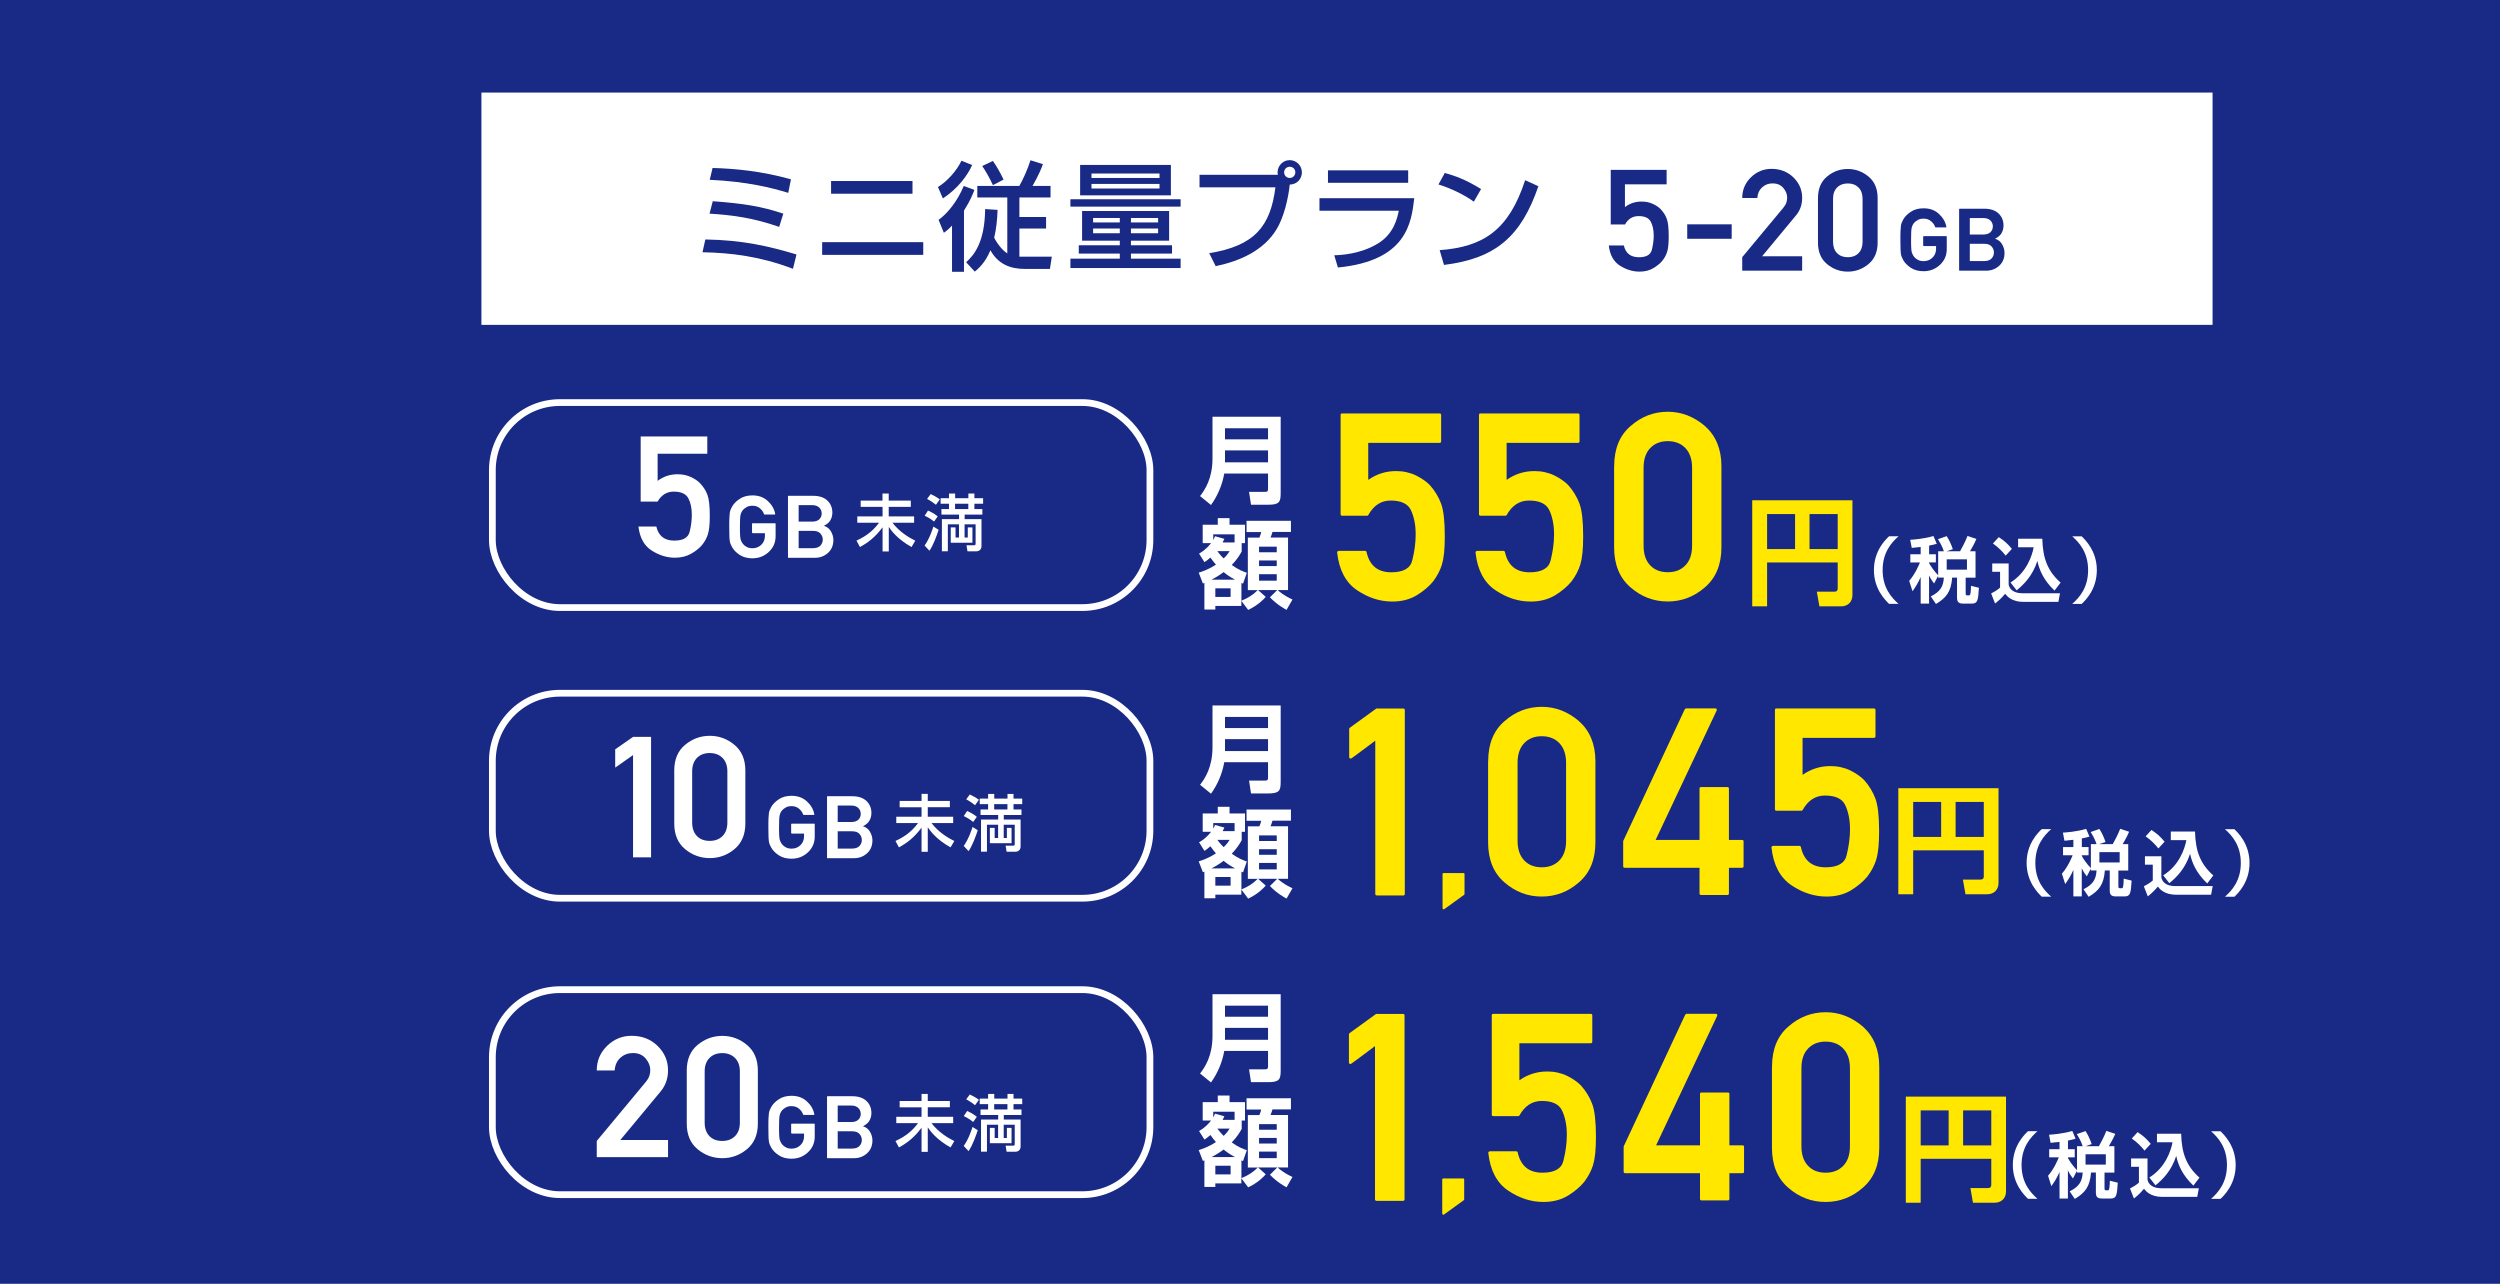 <?xml version="1.0" encoding="UTF-8"?>
<svg id="_レイヤー_1" data-name="レイヤー 1" xmlns="http://www.w3.org/2000/svg" width="370" height="190" viewBox="0 0 370 190">
  <defs>
    <style>
      .cls-1 {
        fill: #fff;
      }

      .cls-2 {
        fill: none;
        stroke: #fff;
        stroke-miterlimit: 10;
      }

      .cls-3 {
        fill: #ffe700;
      }

      .cls-4 {
        fill: #182a86;
      }
    </style>
  </defs>
  <rect class="cls-4" width="370" height="190"/>
  <g>
    <path class="cls-1" d="m187.67,70.08h-6.48c-.29,1.66-.96,3.27-1.96,4.66l-1.62-1.32c.72-.93,1.84-2.6,1.84-5.57v-6.17h10.09v11.28c0,1.29-.16,1.74-1.83,1.74h-2.56l-.29-1.9h2.36c.43,0,.45-.16.45-.5v-2.22Zm-6.37-5.06h6.37v-1.64h-6.37v1.64Zm0,3.41h6.37v-1.77h-6.37v1.77Z"/>
    <path class="cls-1" d="m177.42,84.75c.49-.16,1.39-.43,2.54-1.19-.19-.22-.45-.5-.82-1.04-.39.33-.6.5-.88.68l-.8-1.27c.3-.17.96-.53,1.78-1.55h-1.24v-2.72h2.23v-.98h1.74v.98h2.29v2.72h-.49v1.24c-.23.42-.65,1.15-1.47,2,1.02.73,1.68.96,2.23,1.15l-.56,1.61c-.14-.06-.17-.07-.24-.1v2.63c.99-.42,1.64-.81,2.42-1.57h-1.47v-7.77h1.71c.12-.26.23-.62.27-.82h-2.17v-1.67h6.57v1.65h-2.73c-.1.32-.13.43-.29.83h2.59v7.77h-1.54c.89.79,1.67,1.15,2.2,1.4l-.88,1.53c-.29-.16-1.42-.76-2.46-1.86l1.08-1.07h-2.83l1.13,1.01c-.32.36-1.09,1.21-2.6,1.93l-1.01-1.35v.76h-3.85v.53h-1.62v-3.94q-.1.04-.22.09l-.62-1.61Zm5.36,1.04c-.92-.5-1.37-.86-1.68-1.12-.53.4-1.08.75-1.8,1.12h3.48Zm-.06-5.5v-1.21h-3.16v.83c.12-.2.16-.27.26-.55l1.39.39c-.12.27-.16.35-.26.53h1.77Zm-2.85,6.78v1.28h2.26v-1.28h-2.26Zm.3-5.5c.43.59.72.86.93,1.08.47-.45.68-.75.89-1.08h-1.83Zm6.17-.66v.83h2.62v-.83h-2.62Zm0,2.04v.83h2.62v-.83h-2.62Zm0,2.03v.96h2.62v-.96h-2.62Z"/>
  </g>
  <g>
    <path class="cls-1" d="m187.67,112.81h-6.48c-.29,1.66-.96,3.27-1.96,4.66l-1.62-1.32c.72-.93,1.84-2.6,1.84-5.57v-6.17h10.09v11.28c0,1.29-.16,1.74-1.83,1.74h-2.56l-.29-1.9h2.36c.43,0,.45-.16.45-.5v-2.22Zm-6.37-5.06h6.37v-1.64h-6.37v1.64Zm0,3.41h6.37v-1.77h-6.37v1.77Z"/>
    <path class="cls-1" d="m177.42,127.48c.49-.16,1.39-.43,2.54-1.19-.19-.22-.45-.5-.82-1.04-.39.33-.6.5-.88.68l-.8-1.27c.3-.17.96-.53,1.78-1.55h-1.24v-2.72h2.23v-.98h1.74v.98h2.29v2.72h-.49v1.24c-.23.42-.65,1.15-1.47,2,1.02.73,1.68.96,2.23,1.15l-.56,1.61c-.14-.06-.17-.07-.24-.1v2.63c.99-.42,1.64-.81,2.42-1.57h-1.47v-7.77h1.71c.12-.26.23-.62.27-.82h-2.17v-1.67h6.57v1.65h-2.73c-.1.32-.13.43-.29.83h2.59v7.77h-1.54c.89.79,1.67,1.15,2.2,1.4l-.88,1.53c-.29-.16-1.42-.76-2.46-1.86l1.08-1.07h-2.83l1.13,1.01c-.32.36-1.09,1.21-2.6,1.93l-1.01-1.35v.76h-3.85v.53h-1.62v-3.94q-.1.04-.22.09l-.62-1.61Zm5.36,1.04c-.92-.5-1.37-.86-1.68-1.12-.53.4-1.08.75-1.8,1.12h3.48Zm-.06-5.5v-1.21h-3.16v.83c.12-.2.16-.27.26-.55l1.39.39c-.12.27-.16.35-.26.53h1.77Zm-2.85,6.78v1.28h2.26v-1.28h-2.26Zm.3-5.5c.43.59.72.86.93,1.08.47-.45.68-.75.89-1.08h-1.83Zm6.17-.66v.83h2.62v-.83h-2.62Zm0,2.04v.83h2.62v-.83h-2.62Zm0,2.03v.96h2.62v-.96h-2.62Z"/>
  </g>
  <g>
    <path class="cls-1" d="m187.67,155.54h-6.48c-.29,1.66-.96,3.27-1.96,4.66l-1.62-1.32c.72-.93,1.84-2.6,1.84-5.57v-6.17h10.09v11.28c0,1.29-.16,1.74-1.83,1.74h-2.56l-.29-1.9h2.36c.43,0,.45-.16.45-.5v-2.22Zm-6.37-5.06h6.37v-1.64h-6.37v1.64Zm0,3.41h6.37v-1.77h-6.37v1.77Z"/>
    <path class="cls-1" d="m177.42,170.21c.49-.16,1.39-.43,2.54-1.19-.19-.22-.45-.5-.82-1.04-.39.33-.6.5-.88.68l-.8-1.27c.3-.17.96-.53,1.78-1.55h-1.24v-2.72h2.23v-.98h1.74v.98h2.29v2.72h-.49v1.24c-.23.42-.65,1.15-1.47,2,1.02.73,1.68.96,2.23,1.15l-.56,1.61c-.14-.06-.17-.07-.24-.1v2.63c.99-.42,1.64-.81,2.42-1.57h-1.47v-7.77h1.71c.12-.26.23-.62.27-.82h-2.17v-1.67h6.57v1.65h-2.73c-.1.32-.13.43-.29.83h2.59v7.77h-1.54c.89.79,1.67,1.15,2.2,1.4l-.88,1.53c-.29-.16-1.42-.76-2.46-1.86l1.08-1.07h-2.83l1.13,1.01c-.32.36-1.09,1.21-2.6,1.93l-1.01-1.35v.76h-3.85v.53h-1.62v-3.94q-.1.04-.22.09l-.62-1.61Zm5.36,1.04c-.92-.5-1.37-.86-1.68-1.12-.53.4-1.08.75-1.8,1.12h3.48Zm-.06-5.5v-1.21h-3.16v.83c.12-.2.16-.27.26-.55l1.39.39c-.12.27-.16.35-.26.53h1.77Zm-2.85,6.78v1.28h2.26v-1.28h-2.26Zm.3-5.5c.43.59.72.86.93,1.08.47-.45.68-.75.89-1.08h-1.83Zm6.17-.66v.83h2.62v-.83h-2.62Zm0,2.04v.83h2.62v-.83h-2.62Zm0,2.03v.96h2.62v-.96h-2.62Z"/>
  </g>
  <g>
    <path class="cls-3" d="m203.77,132.52c-.15,0-.23-.08-.23-.23v-22.67c-.58.43-1.17.87-1.75,1.31-.58.44-1.17.87-1.75,1.29-.09.06-.17.07-.25.03-.08-.04-.11-.12-.11-.22v-4.14s0-.06.03-.1c.02-.04.04-.07.07-.09l3.92-2.84h3.98c.15,0,.23.08.23.23v27.21c0,.15-.08.23-.23.23h-3.91Z"/>
    <path class="cls-3" d="m213.76,134.55c-.06.04-.11.04-.17.01-.06-.03-.09-.08-.09-.16v-5.02c0-.11.06-.17.17-.17h2.92c.1,0,.16.06.16.17v2.91c0,.06-.02.1-.06.14l-2.93,2.12Z"/>
    <path class="cls-3" d="m220.25,112.66c0-2.57.81-4.55,2.42-5.93,1.6-1.41,3.44-2.12,5.51-2.12,1.03,0,2,.18,2.92.54.92.36,1.78.89,2.58,1.57.8.71,1.41,1.56,1.82,2.55.41.99.62,2.11.62,3.39v12c0,2.56-.81,4.53-2.44,5.93-1.6,1.4-3.44,2.1-5.51,2.1s-3.91-.7-5.51-2.1c-1.61-1.39-2.42-3.36-2.42-5.93v-12Zm11.53.23c0-1.23-.33-2.2-.98-2.89s-1.53-1.04-2.62-1.04-1.96.35-2.61,1.04c-.65.69-.97,1.66-.97,2.89v11.54c0,1.25.32,2.21.97,2.9.65.69,1.52,1.03,2.61,1.03s1.96-.34,2.62-1.03.98-1.65.98-2.9v-11.54Z"/>
    <path class="cls-3" d="m240.46,128.43c-.15,0-.23-.08-.23-.23v-3.72l9.11-19.5s.06-.05.09-.09c.04-.03.08-.05.11-.05h4.34c.08,0,.14.03.18.1.04.06.05.14,0,.23l-9.03,19.14h6.5v-7.61c0-.14.08-.21.23-.21h3.89c.15,0,.23.07.23.21v7.61h1.96c.14,0,.21.08.21.23v3.66c0,.15-.07.23-.21.23h-1.96v3.8c0,.15-.08.23-.23.23h-3.89c-.15,0-.23-.08-.23-.23v-3.8h-11.09Z"/>
    <path class="cls-3" d="m262.9,119.98c-.14,0-.21-.07-.21-.21v-14.69c0-.15.07-.23.21-.23h14.44c.15,0,.23.08.23.23v3.89c0,.15-.08.23-.23.23h-10.56v5.48c1.23-.86,2.6-1.3,4.12-1.3.53,0,1.04.05,1.53.16.49.11.95.26,1.38.47.42.2.81.43,1.17.68s.67.51.92.77c.37.41.69.84.97,1.31.28.46.51.94.69,1.42.37.99.55,2.61.55,4.87,0,.92-.04,1.72-.1,2.4-.07.69-.18,1.27-.33,1.74l.02-.02c-.27.88-.71,1.72-1.31,2.52-.6.74-1.4,1.42-2.4,2.04-1.05.64-2.27.95-3.66.95-1.79,0-3.52-.55-5.18-1.66-1.7-1.14-2.69-3.01-2.97-5.59-.01-.06,0-.12.06-.17s.11-.08.17-.08h3.89c.13,0,.2.06.23.17.44,2,1.66,3,3.66,3,1.8,0,2.84-.6,3.11-1.79.33-1.32.5-2.59.5-3.82,0-.72-.06-1.4-.19-2.01-.13-.62-.31-1.17-.55-1.65-.46-.9-1.45-1.35-2.97-1.35-1.4,0-2.5.71-3.3,2.14-.05.08-.11.11-.19.11h-3.68Z"/>
  </g>
  <g>
    <path class="cls-3" d="m203.73,177.72c-.15,0-.23-.08-.23-.23v-22.67c-.58.43-1.17.87-1.75,1.31-.58.44-1.17.87-1.75,1.29-.09.06-.17.07-.25.03-.08-.04-.11-.12-.11-.22v-4.14s0-.06.03-.1c.02-.04.04-.07.07-.09l3.92-2.84h3.98c.15,0,.23.08.23.23v27.21c0,.15-.08.23-.23.23h-3.91Z"/>
    <path class="cls-3" d="m213.71,179.75c-.06.04-.11.04-.17.01-.06-.03-.09-.08-.09-.16v-5.02c0-.11.06-.17.17-.17h2.92c.1,0,.16.06.16.17v2.91c0,.06-.02.1-.06.14l-2.93,2.12Z"/>
    <path class="cls-3" d="m220.99,165.18c-.14,0-.21-.07-.21-.21v-14.69c0-.15.07-.23.21-.23h14.44c.15,0,.23.08.23.23v3.89c0,.15-.08.23-.23.23h-10.56v5.48c1.23-.86,2.6-1.3,4.12-1.3.53,0,1.04.05,1.53.16.49.11.95.26,1.38.47.42.2.81.43,1.17.68s.67.51.92.77c.37.41.69.84.97,1.31.28.46.51.94.69,1.42.37.99.55,2.61.55,4.87,0,.92-.04,1.72-.1,2.4-.07.69-.18,1.27-.33,1.74l.02-.02c-.27.88-.71,1.72-1.31,2.52-.6.74-1.4,1.42-2.4,2.04-1.05.64-2.27.95-3.66.95-1.79,0-3.52-.55-5.18-1.66-1.7-1.14-2.69-3.01-2.97-5.59-.01-.06,0-.12.06-.17s.11-.08.17-.08h3.89c.13,0,.2.06.23.17.44,2,1.66,3,3.66,3,1.8,0,2.84-.6,3.11-1.79.33-1.32.5-2.59.5-3.82,0-.72-.06-1.4-.19-2.01-.13-.62-.31-1.17-.55-1.65-.46-.9-1.45-1.35-2.97-1.35-1.4,0-2.5.71-3.3,2.14-.05.08-.11.11-.19.11h-3.68Z"/>
    <path class="cls-3" d="m240.53,173.63c-.15,0-.23-.08-.23-.23v-3.72l9.11-19.5s.06-.05.09-.09c.04-.03.08-.05.11-.05h4.34c.08,0,.14.03.18.1.04.06.05.14,0,.23l-9.03,19.14h6.5v-7.61c0-.14.08-.21.23-.21h3.89c.15,0,.23.07.23.21v7.61h1.96c.14,0,.21.08.21.23v3.66c0,.15-.07.23-.21.23h-1.96v3.8c0,.15-.08.23-.23.23h-3.89c-.15,0-.23-.08-.23-.23v-3.8h-11.09Z"/>
    <path class="cls-3" d="m262.26,157.86c0-2.57.81-4.55,2.42-5.93,1.6-1.41,3.44-2.12,5.51-2.12,1.03,0,2,.18,2.92.54.92.36,1.78.89,2.58,1.57.8.71,1.41,1.56,1.82,2.55.41.99.62,2.11.62,3.39v12c0,2.56-.81,4.53-2.44,5.93-1.6,1.4-3.44,2.1-5.51,2.1s-3.91-.7-5.51-2.1c-1.61-1.39-2.42-3.36-2.42-5.93v-12Zm11.53.23c0-1.23-.33-2.2-.98-2.89s-1.53-1.04-2.62-1.04-1.96.35-2.61,1.04c-.65.69-.97,1.66-.97,2.89v11.54c0,1.25.32,2.21.97,2.9.65.69,1.52,1.03,2.61,1.03s1.96-.34,2.62-1.03.98-1.65.98-2.9v-11.54Z"/>
  </g>
  <path class="cls-3" d="m271.98,83.24h-10.45v6.5h-2.2v-15.7h14.83v14.03c0,1.08-.76,1.67-1.65,1.67h-3.24l-.38-2.17h2.56c.45,0,.53-.22.53-.5v-3.83Zm-10.45-1.98h4.14v-5.18h-4.14v5.18Zm6.28,0h4.17v-5.18h-4.17v5.18Z"/>
  <path class="cls-3" d="m293.6,125.85h-10.45v6.5h-2.2v-15.7h14.83v14.03c0,1.08-.76,1.67-1.65,1.67h-3.24l-.38-2.17h2.56c.45,0,.53-.22.53-.5v-3.83Zm-10.45-1.98h4.14v-5.18h-4.14v5.18Zm6.28,0h4.17v-5.18h-4.17v5.18Z"/>
  <path class="cls-3" d="m294.71,171.5h-10.45v6.5h-2.2v-15.7h14.83v14.03c0,1.08-.76,1.67-1.65,1.67h-3.24l-.38-2.17h2.56c.45,0,.53-.22.53-.5v-3.83Zm-10.45-1.98h4.14v-5.18h-4.14v5.18Zm6.28,0h4.17v-5.18h-4.17v5.18Z"/>
  <g>
    <path class="cls-1" d="m280.98,79.37c-1.04.93-2.35,2.37-2.35,5s1.31,4.08,2.35,5h-1.4c-.54-.53-2.24-2.17-2.24-5s1.68-4.47,2.24-5h1.4Z"/>
    <path class="cls-1" d="m286.84,85.22l-.59,1.14c-.21-.26-.44-.57-.75-1.19v4.16h-1.24v-3.92c-.42.95-.83,1.56-1.21,2.09l-.49-1.54c.91-1.01,1.52-2.52,1.59-2.72h-1.42v-1.21h1.53v-1.08c-.63.07-.98.11-1.32.14l-.23-1.2c.45-.03,2.03-.13,3.44-.56l.49,1.15c-.35.09-.7.2-1.13.27v1.28h1v1.21h-1v.11c.28.5.72,1.16,1.34,1.79v-3.55h.84c-.24-.79-.71-1.52-.87-1.79l1.29-.45c.39.6.68,1.25.91,1.93l-.93.31h2c.32-.55.79-1.47,1.1-2.27l1.32.44c-.12.3-.34.79-.95,1.83h.82v3.91h-1.46v2.38c0,.18.09.24.26.24h.19c.13,0,.19-.05.23-.17.07-.2.11-.9.11-1.25l1.17.29c-.12,1.85-.17,2.34-1.04,2.34h-1.29c-.64,0-.91-.21-.91-.89v-2.95h-.72c-.16,2.12-.89,2.99-2.4,3.9l-.76-1.12c1.38-.69,1.86-1.45,1.93-2.78h-.85v-.27Zm1.27-2.44v1.53h3v-1.53h-3Z"/>
    <path class="cls-1" d="m294.86,83.39h2.42v3.09c.08.64.66,1.32,2.01,1.32h5.59l-.24,1.28h-5.16c-1.73,0-2.42-.82-2.72-1.2-.54.67-1.18,1.2-1.49,1.44l-.58-1.49c.66-.34,1-.58,1.32-.86v-2.34h-1.16v-1.24Zm.96-3.89c.88.58,1.27.94,1.94,1.73l-.92,1c-.49-.62-1.13-1.27-1.89-1.79l.86-.94Zm1.73,6.71c2.4-1.48,3.21-3.99,3.43-5.21h-2.3v-1.27h3.58c.08,2.91.78,4.78,2.71,6.5l-.9,1.18c-1.63-1.55-2.24-3.03-2.54-4.39-.7,2.19-2.01,3.5-3.07,4.35l-.91-1.17Z"/>
    <path class="cls-1" d="m306.69,89.38c1.04-.93,2.35-2.37,2.35-5s-1.31-4.08-2.35-5h1.4c.54.53,2.24,2.17,2.24,5s-1.68,4.47-2.24,5h-1.4Z"/>
  </g>
  <g>
    <path class="cls-1" d="m303.58,122.71c-1.04.93-2.35,2.37-2.35,5s1.31,4.08,2.35,5h-1.4c-.54-.53-2.24-2.17-2.24-5s1.68-4.47,2.24-5h1.4Z"/>
    <path class="cls-1" d="m309.44,128.56l-.59,1.14c-.21-.26-.44-.57-.75-1.19v4.16h-1.24v-3.92c-.42.95-.83,1.56-1.21,2.09l-.49-1.54c.91-1.01,1.52-2.52,1.59-2.72h-1.42v-1.21h1.53v-1.08c-.63.07-.98.11-1.32.14l-.23-1.2c.45-.03,2.03-.13,3.44-.56l.49,1.15c-.35.09-.7.2-1.13.27v1.28h1v1.21h-1v.11c.28.5.72,1.16,1.34,1.79v-3.55h.84c-.24-.79-.71-1.52-.87-1.79l1.29-.45c.39.6.68,1.25.91,1.93l-.93.31h2c.32-.55.79-1.47,1.1-2.27l1.32.44c-.12.3-.34.79-.95,1.83h.82v3.91h-1.46v2.38c0,.18.09.24.26.24h.19c.13,0,.19-.05.23-.17.07-.2.11-.9.11-1.25l1.17.29c-.12,1.85-.17,2.34-1.04,2.34h-1.29c-.64,0-.91-.21-.91-.89v-2.95h-.72c-.16,2.12-.89,2.99-2.4,3.9l-.76-1.12c1.38-.69,1.86-1.45,1.93-2.78h-.85v-.27Zm1.27-2.44v1.53h3v-1.53h-3Z"/>
    <path class="cls-1" d="m317.46,126.73h2.42v3.09c.08.64.66,1.32,2.01,1.32h5.59l-.24,1.28h-5.16c-1.73,0-2.42-.82-2.72-1.2-.54.67-1.18,1.2-1.49,1.44l-.58-1.49c.66-.34,1-.58,1.32-.86v-2.34h-1.16v-1.24Zm.96-3.89c.88.58,1.27.94,1.94,1.73l-.92,1c-.49-.62-1.13-1.27-1.89-1.79l.86-.94Zm1.73,6.71c2.4-1.48,3.21-3.99,3.43-5.21h-2.3v-1.27h3.58c.08,2.91.78,4.78,2.71,6.5l-.9,1.18c-1.63-1.55-2.24-3.03-2.54-4.39-.7,2.19-2.01,3.5-3.07,4.35l-.91-1.17Z"/>
    <path class="cls-1" d="m329.29,132.72c1.04-.93,2.35-2.37,2.35-5s-1.31-4.08-2.35-5h1.4c.54.53,2.24,2.17,2.24,5s-1.68,4.47-2.24,5h-1.4Z"/>
  </g>
  <g>
    <path class="cls-1" d="m301.54,167.42c-1.04.93-2.35,2.37-2.35,5s1.31,4.08,2.35,5h-1.4c-.54-.53-2.24-2.17-2.24-5s1.68-4.47,2.24-5h1.4Z"/>
    <path class="cls-1" d="m307.39,173.27l-.59,1.14c-.21-.26-.44-.57-.75-1.19v4.16h-1.24v-3.92c-.42.95-.83,1.56-1.21,2.09l-.49-1.54c.91-1.01,1.52-2.52,1.59-2.72h-1.42v-1.21h1.53v-1.08c-.63.07-.98.11-1.32.14l-.23-1.2c.45-.03,2.03-.13,3.44-.56l.49,1.15c-.35.09-.7.2-1.13.27v1.28h1v1.21h-1v.11c.28.5.72,1.16,1.34,1.79v-3.55h.84c-.24-.79-.71-1.52-.87-1.79l1.29-.45c.39.6.68,1.25.91,1.93l-.93.31h2c.32-.55.79-1.47,1.1-2.27l1.32.44c-.12.3-.34.79-.95,1.83h.82v3.91h-1.46v2.38c0,.18.09.24.26.24h.19c.13,0,.19-.05.23-.17.07-.2.11-.9.11-1.25l1.17.29c-.12,1.85-.17,2.34-1.04,2.34h-1.29c-.64,0-.91-.21-.91-.89v-2.95h-.72c-.16,2.12-.89,2.99-2.4,3.9l-.76-1.12c1.38-.69,1.86-1.45,1.93-2.78h-.85v-.27Zm1.27-2.44v1.53h3v-1.53h-3Z"/>
    <path class="cls-1" d="m315.41,171.45h2.42v3.09c.08.64.66,1.32,2.01,1.32h5.59l-.24,1.28h-5.16c-1.73,0-2.42-.82-2.72-1.2-.54.67-1.18,1.2-1.49,1.44l-.58-1.49c.66-.34,1-.58,1.32-.86v-2.34h-1.16v-1.24Zm.96-3.89c.88.58,1.27.94,1.94,1.73l-.92,1c-.49-.62-1.13-1.27-1.89-1.79l.86-.94Zm1.73,6.71c2.4-1.48,3.21-3.99,3.43-5.21h-2.3v-1.27h3.58c.08,2.91.78,4.78,2.71,6.5l-.9,1.18c-1.63-1.55-2.24-3.03-2.54-4.39-.7,2.19-2.01,3.5-3.07,4.35l-.91-1.17Z"/>
    <path class="cls-1" d="m327.24,177.43c1.04-.93,2.35-2.37,2.35-5s-1.31-4.08-2.35-5h1.4c.54.53,2.24,2.18,2.24,5s-1.68,4.47-2.24,5h-1.4Z"/>
  </g>
  <g>
    <path class="cls-1" d="m127.37,74.09h3.24v-1.05h.92v1.05h3.27v.93h-3.27v1.41h3.76v.93h-3.21c.97,1.29,2.4,2.19,3.38,2.66l-.55.94c-2.1-1.18-2.96-2.38-3.37-2.97v3.63h-.92v-3.58c-1.07,1.45-2.16,2.28-3.35,2.92l-.51-.95c1.71-.78,2.63-1.69,3.34-2.65h-3.22v-.93h3.74v-1.41h-3.24v-.93Z"/>
    <path class="cls-1" d="m137.34,75.56c.85.38,1.22.69,1.44.87l-.54.76c-.55-.45-1.07-.72-1.39-.87l.49-.75Zm1.58,2.85c-.28.85-.76,2.21-1.36,3.1l-.72-.77c.77-1.08,1.2-2.5,1.3-2.81l.77.48Zm-1.18-5.29c.41.18.96.5,1.35.79l-.57.8c-.56-.46-1.12-.76-1.31-.87l.54-.73Zm6.63,4.48h-1.61v1.96h.47v-1.5h.69v2.27h-3.21v-2.27h.71v1.5h.51v-1.96h-1.65v3.99h-.88v-4.76h2.54v-.67h-2.61v-.82h1.12v-.79h-1.24v-.82h1.24v-.69h.91v.69h1.96v-.69h.89v.69h1.29v.82h-1.29v.79h1.18v.82h-2.62v.67h2.49v4.02c0,.25-.13.75-.82.75h-1.25l-.15-.9h1.04c.23,0,.31-.02.31-.23v-2.86Zm-3.02-3.05v.79h1.96v-.79h-1.96Z"/>
  </g>
  <rect class="cls-1" x="71.25" y="13.7" width="256.21" height="34.38"/>
  <g>
    <path class="cls-4" d="m117.35,39.78c-4.84-1.84-9.1-2.36-13.38-2.45l.42-1.89c5.56.09,9.45,1.01,13.49,2.22l-.52,2.12Zm-2.03-6.2c-3.85-1.34-6.88-1.75-10.31-1.96l.48-1.84c4.49.33,7.19.75,10.44,1.84l-.61,1.96Zm1.33-5.04c-2.38-.73-6.03-1.67-11.61-1.93l.42-1.75c3.28.09,7.23.45,11.6,1.68l-.4,2Z"/>
    <path class="cls-4" d="m136.64,35.84v1.88h-14.96v-1.88h14.96Zm-1.59-9.05v1.88h-12.05v-1.88h12.05Z"/>
    <path class="cls-4" d="m138.82,27.68c1.35-.83,2.74-2.36,3.48-3.89l1.58.63c-.68,1.54-2.1,3.47-4.33,4.95l-.73-1.68Zm5.39.43c-.19.5-.54,1.48-1.54,3.06v9.06h-1.77v-6.84c-.61.64-.85.8-1.21,1.06l-.78-1.91c1.27-.9,2.77-2.71,3.73-5.02l1.58.59Zm3.43,2.95c-.05,1.41-.17,2.71-.5,4.13.57,1.08,1.3,1.91,1.94,2.31v-8.28h-4.44v-1.7h6.22c.45-.76,1.25-2.48,1.65-3.8l1.84.57c-.19.54-.57,1.55-1.54,3.23h2.67v1.7h-4.61v2.9h3.95v1.7h-3.95v4.17h4.8l-.28,1.81h-3.73c-2.15,0-3.93-.71-5.08-2.76-.76,1.86-1.8,2.73-2.31,3.16l-1.28-1.39c1.11-1.02,2.76-2.85,2.81-7.87l1.84.12Zm-.69-7.24c.55.78,1.16,1.86,1.58,2.76l-1.58.82c-.42-.96-1.11-2.14-1.58-2.83l1.58-.75Z"/>
    <path class="cls-4" d="m158.42,29.49h16.31v1.09h-16.31v-1.09Zm14.61,1.74v4.39h-5.65v.68h6.08v1.23h-6.08v.75h7.35v1.39h-16.31v-1.39h7.31v-.75h-6.07v-1.23h6.07v-.68h-5.58v-4.39h12.88Zm-13.17-6.82h13.43v4.5h-13.43v-4.5Zm1.68,1.27v.66h10.07v-.66h-10.07Zm0,1.54v.68h10.07v-.68h-10.07Zm.24,5.04v.66h3.95v-.66h-3.95Zm0,1.56v.7h3.95v-.7h-3.95Zm5.6-1.56v.66h4.02v-.66h-4.02Zm0,1.56v.7h4.02v-.7h-4.02Z"/>
    <path class="cls-4" d="m178.97,37.47c6.73-1.09,9.07-3.99,9.79-9.74h-11.23v-1.86h11.6c-.02-.09-.05-.19-.05-.36,0-.99.81-1.81,1.8-1.81s1.8.82,1.8,1.81c0,.94-.71,1.79-1.8,1.81-.21,2.08-.88,4.83-1.91,6.55-1.89,3.18-5.43,4.77-9.05,5.52l-.95-1.91Zm11.08-11.96c0,.47.38.83.83.83s.83-.36.83-.83-.36-.83-.83-.83-.83.37-.83.83Z"/>
    <path class="cls-4" d="m209.31,29.33c-.42,3.61-1.09,9.27-11.3,10.26l-.54-1.81c.99-.03,3.88-.16,6.48-1.75,2.31-1.42,2.83-3.66,3.07-4.84h-11.74v-1.86h14.02Zm-.9-4.12v1.84h-11.87v-1.84h11.87Z"/>
    <path class="cls-4" d="m218.13,29.85c-1.3-.96-3.45-2.01-5.24-2.55l.94-1.7c1.53.43,3.03.94,5.37,2.38l-1.08,1.88Zm-5.06,7.17c6.48-.47,10.24-2.97,12.65-10.35l1.96.89c-2.55,7.42-6.29,10.7-13.97,11.65l-.64-2.19Z"/>
  </g>
  <g>
    <path class="cls-4" d="m238.39,33.22v-8.08h8.27v2.14h-6.17v3.37c.71-.55,1.54-.82,2.48-.82.59,0,1.13.11,1.62.33.49.22.87.48,1.16.77.43.44.74.93.93,1.45.2.52.29,1.4.29,2.64,0,1-.08,1.75-.23,2.24-.15.49-.4.94-.73,1.35-.32.39-.77.75-1.34,1.09s-1.25.5-2.03.5c-1,0-1.97-.3-2.9-.89-.93-.59-1.48-1.59-1.64-2.98h2.23c.26,1.16,1.01,1.74,2.23,1.74,1.09,0,1.72-.36,1.91-1.08.18-.72.28-1.43.28-2.13,0-.83-.15-1.51-.44-2.06-.29-.55-.9-.82-1.81-.82-.86,0-1.53.41-2,1.24h-2.1Z"/>
    <path class="cls-4" d="m249.71,35.34v-2.14h6.58v2.14h-6.58Z"/>
    <path class="cls-4" d="m257.85,40.07v-2.01l6.08-7.31c.23-.29.39-.55.46-.79s.11-.47.11-.7c0-.52-.19-1-.58-1.45-.38-.45-.91-.67-1.57-.67-.6,0-1.12.19-1.55.58-.43.39-.67.91-.72,1.58h-2.23c0-1.21.44-2.23,1.29-3.06.85-.83,1.87-1.25,3.04-1.25,1.29,0,2.37.42,3.24,1.26.86.84,1.3,1.85,1.3,3.03,0,1.01-.31,1.89-.93,2.62l-5,6.03h5.93v2.13h-8.86Z"/>
    <path class="cls-4" d="m269.06,35.9v-6.59c0-1.37.45-2.44,1.34-3.18.9-.75,1.92-1.12,3.07-1.12s2.17.38,3.07,1.12c.9.75,1.35,1.81,1.35,3.18v6.59c0,1.37-.45,2.43-1.35,3.18-.9.75-1.92,1.12-3.07,1.12s-2.17-.37-3.07-1.12c-.9-.75-1.34-1.8-1.34-3.18Zm6.6-.12v-6.35c0-.72-.2-1.28-.6-1.68-.4-.4-.93-.6-1.58-.6s-1.19.2-1.59.6-.6.96-.6,1.68v6.35c0,.72.2,1.29.6,1.69.4.4.93.6,1.59.6s1.18-.2,1.58-.6c.4-.4.6-.96.6-1.69Z"/>
  </g>
  <g>
    <path class="cls-4" d="m284.71,36.4c-.05,0-.08-.03-.08-.08v-1.3s.03-.07.08-.07h3.33c.05,0,.08.02.08.07v1.84c0,.93-.33,1.7-1,2.33-.67.63-1.48.95-2.43.95-.75,0-1.39-.17-1.91-.52-.51-.34-.87-.72-1.1-1.13h0c-.08-.14-.15-.29-.21-.43s-.1-.3-.13-.46c-.03-.16-.05-.42-.06-.76-.01-.35-.02-.8-.02-1.35s0-1,.02-1.35c.02-.35.04-.6.06-.76.03-.16.07-.31.13-.46.06-.15.13-.29.21-.43h0c.23-.41.59-.79,1.1-1.13.51-.35,1.15-.53,1.91-.53.91,0,1.66.27,2.25.81.6.54.98,1.18,1.12,1.93,0,.03,0,.05-.01.06s-.04.03-.07.03h-1.5s-.06-.02-.07-.05c-.06-.17-.14-.32-.24-.47-.1-.15-.23-.28-.39-.41-.29-.25-.65-.37-1.09-.37-.33,0-.61.06-.84.19s-.42.27-.56.43c-.08.1-.16.21-.22.34-.06.13-.11.26-.14.39-.03.14-.06.36-.07.66-.01.3-.02.67-.02,1.12s0,.83.02,1.13c.01.3.04.52.07.66.04.13.08.26.15.39s.13.24.21.34c.14.18.33.33.56.45s.51.19.84.19c.52,0,.96-.17,1.31-.51.36-.34.54-.79.54-1.33v-.39h-1.83Z"/>
    <path class="cls-4" d="m290.03,40.07c-.05,0-.08-.02-.08-.08v-9.02c0-.05.03-.08.08-.08h3.64c.92,0,1.63.24,2.12.71.49.47.73,1.06.73,1.79,0,.4-.1.77-.29,1.11-.17.32-.5.6-.97.83.44.13.78.39,1.02.77.13.21.22.42.29.65.07.22.1.45.1.68,0,.8-.27,1.44-.81,1.92-.53.47-1.16.71-1.88.71h-3.96Zm1.5-7.8v2.44h1.98c.49,0,.85-.12,1.08-.35.24-.23.35-.52.35-.86s-.12-.62-.35-.86c-.24-.24-.6-.37-1.08-.37h-1.98Zm0,3.8v2.57h2.12c.49,0,.86-.13,1.1-.38.24-.26.35-.56.35-.9s-.12-.63-.35-.89c-.23-.26-.59-.39-1.1-.39h-2.12Z"/>
  </g>
  <path class="cls-1" d="m94.82,74.22v-9.62h9.86v2.55h-7.35v4.02c.85-.65,1.83-.98,2.96-.98.7,0,1.34.13,1.92.39.58.26,1.04.57,1.38.92.51.53.88,1.11,1.11,1.73.23.62.35,1.67.35,3.14,0,1.2-.09,2.09-.27,2.67-.18.58-.47,1.12-.87,1.61-.38.46-.92.9-1.6,1.29s-1.49.6-2.41.6c-1.19,0-2.34-.35-3.45-1.06s-1.76-1.89-1.96-3.55h2.65c.31,1.38,1.2,2.08,2.65,2.08,1.3,0,2.05-.43,2.27-1.28s.33-1.7.33-2.54c0-.98-.17-1.8-.52-2.45-.35-.65-1.07-.98-2.16-.98-1.02,0-1.82.49-2.39,1.48h-2.5Z"/>
  <g>
    <path class="cls-1" d="m111.38,78.89c-.05,0-.08-.03-.08-.08v-1.3s.03-.07.08-.07h3.33c.05,0,.08.02.08.07v1.84c0,.93-.33,1.7-1,2.33-.67.63-1.48.95-2.43.95-.75,0-1.39-.17-1.91-.52-.51-.34-.87-.72-1.1-1.13h0c-.08-.14-.15-.29-.21-.43s-.1-.3-.13-.46c-.03-.16-.05-.42-.06-.76-.01-.35-.02-.8-.02-1.35s0-1,.02-1.35c.02-.35.04-.6.06-.76.03-.16.07-.31.13-.46.06-.15.13-.29.21-.43h0c.23-.41.59-.79,1.1-1.13.51-.35,1.15-.53,1.91-.53.91,0,1.66.27,2.25.81.6.54.98,1.18,1.12,1.93,0,.03,0,.05-.01.06s-.04.03-.07.03h-1.5s-.06-.02-.07-.05c-.06-.17-.14-.32-.24-.47-.1-.15-.23-.28-.39-.41-.29-.25-.65-.37-1.09-.37-.33,0-.61.06-.84.19s-.42.27-.56.43c-.08.1-.16.21-.22.34-.06.13-.11.26-.14.39-.03.14-.06.36-.07.66-.01.3-.02.67-.02,1.12s0,.83.02,1.13c.01.3.04.52.07.66.04.13.08.26.15.39s.13.24.21.34c.14.18.33.33.56.45s.51.19.84.19c.52,0,.96-.17,1.31-.51.36-.34.54-.79.54-1.33v-.39h-1.83Z"/>
    <path class="cls-1" d="m116.7,82.56c-.05,0-.08-.02-.08-.08v-9.02c0-.05.03-.08.08-.08h3.64c.92,0,1.63.24,2.12.71.49.47.73,1.06.73,1.79,0,.4-.1.77-.29,1.11-.17.32-.5.6-.97.83.44.13.78.39,1.02.77.13.21.22.42.29.65.07.22.1.45.1.68,0,.8-.27,1.44-.81,1.92-.53.47-1.16.71-1.88.71h-3.96Zm1.5-7.8v2.44h1.98c.49,0,.85-.12,1.08-.35.24-.23.35-.52.35-.86s-.12-.62-.35-.86c-.24-.24-.6-.37-1.08-.37h-1.98Zm0,3.8v2.57h2.12c.49,0,.86-.13,1.1-.38.24-.26.35-.56.35-.9s-.12-.63-.35-.89c-.23-.26-.59-.39-1.1-.39h-2.12Z"/>
  </g>
  <g>
    <path class="cls-1" d="m133.15,118.54h3.24v-1.05h.92v1.05h3.27v.93h-3.27v1.41h3.76v.93h-3.21c.97,1.29,2.4,2.19,3.38,2.66l-.56.94c-2.1-1.18-2.96-2.38-3.37-2.97v3.63h-.92v-3.58c-1.07,1.45-2.16,2.28-3.35,2.92l-.51-.95c1.71-.78,2.63-1.69,3.34-2.65h-3.22v-.93h3.74v-1.41h-3.24v-.93Z"/>
    <path class="cls-1" d="m143.13,120.02c.85.38,1.22.69,1.44.87l-.54.76c-.55-.45-1.07-.72-1.39-.87l.49-.75Zm1.58,2.85c-.28.85-.76,2.21-1.36,3.1l-.72-.77c.77-1.08,1.2-2.5,1.3-2.81l.77.48Zm-1.18-5.29c.41.18.96.5,1.35.79l-.57.8c-.56-.46-1.12-.76-1.31-.87l.54-.73Zm6.63,4.48h-1.61v1.96h.47v-1.5h.69v2.27h-3.21v-2.27h.71v1.5h.51v-1.96h-1.65v3.99h-.88v-4.76h2.54v-.67h-2.61v-.82h1.12v-.79h-1.24v-.82h1.24v-.69h.91v.69h1.96v-.69h.89v.69h1.29v.82h-1.29v.79h1.18v.82h-2.62v.67h2.49v4.02c0,.25-.13.75-.82.75h-1.25l-.15-.9h1.04c.23,0,.31-.02.31-.23v-2.86Zm-3.02-3.05v.79h1.96v-.79h-1.96Z"/>
  </g>
  <g>
    <path class="cls-1" d="m93.69,126.88v-15.13l-2.64,1.86v-2.71l2.64-1.84h2.67v17.83h-2.67Z"/>
    <path class="cls-1" d="m99.79,121.88v-7.85c0-1.64.53-2.9,1.6-3.79,1.07-.89,2.29-1.34,3.66-1.34s2.58.45,3.65,1.34c1.07.89,1.61,2.16,1.61,3.79v7.85c0,1.64-.54,2.9-1.61,3.79-1.07.89-2.29,1.33-3.65,1.33s-2.59-.44-3.66-1.33c-1.07-.89-1.6-2.15-1.6-3.79Zm7.86-.15v-7.56c0-.85-.24-1.52-.72-2-.48-.48-1.11-.72-1.89-.72s-1.42.24-1.89.72c-.47.48-.71,1.15-.71,2v7.56c0,.86.24,1.53.71,2.01.47.48,1.1.71,1.89.71s1.41-.24,1.89-.71c.48-.48.72-1.15.72-2.01Z"/>
  </g>
  <g>
    <path class="cls-1" d="m117.17,123.35c-.05,0-.08-.03-.08-.08v-1.3s.03-.07.08-.07h3.33c.05,0,.08.02.08.07v1.84c0,.93-.33,1.7-1,2.33-.67.63-1.48.95-2.43.95-.75,0-1.39-.17-1.91-.52-.51-.34-.87-.72-1.1-1.13h0c-.08-.14-.15-.29-.21-.43s-.1-.3-.13-.46c-.03-.16-.05-.42-.06-.76-.01-.35-.02-.8-.02-1.35s0-1,.02-1.35c.02-.35.04-.6.06-.76.03-.16.07-.31.13-.46.06-.15.13-.29.21-.43h0c.23-.41.59-.79,1.1-1.13.51-.35,1.15-.53,1.91-.53.91,0,1.66.27,2.25.81.6.54.98,1.18,1.12,1.93,0,.03,0,.05-.01.06s-.04.03-.07.03h-1.5s-.06-.02-.07-.05c-.06-.17-.14-.32-.24-.47-.1-.15-.23-.28-.39-.41-.29-.25-.65-.37-1.09-.37-.33,0-.61.06-.84.19s-.42.27-.56.43c-.08.1-.16.21-.22.34-.06.13-.11.26-.14.39-.03.14-.06.36-.07.66-.01.3-.02.67-.02,1.12s0,.83.02,1.13c.01.3.04.52.07.66.04.13.08.26.15.39s.13.24.21.34c.14.18.33.33.56.45s.51.19.84.19c.52,0,.96-.17,1.31-.51.36-.34.54-.79.54-1.33v-.39h-1.83Z"/>
    <path class="cls-1" d="m122.48,127.02c-.05,0-.08-.02-.08-.08v-9.02c0-.05.03-.08.08-.08h3.64c.92,0,1.63.24,2.12.71.49.47.73,1.06.73,1.79,0,.4-.1.77-.29,1.11-.17.32-.5.6-.97.83.44.13.78.39,1.02.77.13.21.22.42.29.65.07.22.1.45.1.68,0,.8-.27,1.44-.81,1.92-.53.47-1.16.71-1.88.71h-3.96Zm1.5-7.8v2.44h1.98c.49,0,.85-.12,1.08-.35.24-.23.35-.52.35-.86s-.12-.62-.35-.86c-.24-.24-.6-.37-1.08-.37h-1.98Zm0,3.8v2.57h2.12c.49,0,.86-.13,1.1-.38.24-.26.35-.56.35-.9s-.12-.63-.35-.89c-.23-.26-.59-.39-1.1-.39h-2.12Z"/>
  </g>
  <g>
    <path class="cls-1" d="m133.15,162.95h3.24v-1.05h.92v1.05h3.27v.93h-3.27v1.41h3.76v.93h-3.21c.97,1.29,2.4,2.19,3.38,2.66l-.56.94c-2.1-1.18-2.96-2.38-3.37-2.97v3.63h-.92v-3.58c-1.07,1.45-2.16,2.28-3.35,2.92l-.51-.95c1.71-.78,2.63-1.69,3.34-2.65h-3.22v-.93h3.74v-1.41h-3.24v-.93Z"/>
    <path class="cls-1" d="m143.13,164.42c.85.38,1.22.69,1.44.87l-.54.76c-.55-.45-1.07-.72-1.39-.87l.49-.75Zm1.58,2.85c-.28.85-.76,2.21-1.36,3.1l-.72-.77c.77-1.08,1.2-2.5,1.3-2.81l.77.48Zm-1.18-5.29c.41.18.96.5,1.35.79l-.57.8c-.56-.46-1.12-.76-1.31-.87l.54-.73Zm6.63,4.48h-1.61v1.96h.47v-1.5h.69v2.27h-3.21v-2.27h.71v1.5h.51v-1.96h-1.65v3.99h-.88v-4.76h2.54v-.67h-2.61v-.82h1.12v-.79h-1.24v-.82h1.24v-.69h.91v.69h1.96v-.69h.89v.69h1.29v.82h-1.29v.79h1.18v.82h-2.62v.67h2.49v4.02c0,.25-.13.75-.82.75h-1.25l-.15-.9h1.04c.23,0,.31-.02.31-.23v-2.86Zm-3.02-3.05v.79h1.96v-.79h-1.96Z"/>
  </g>
  <g>
    <path class="cls-1" d="m88.32,171.25v-2.39l7.24-8.71c.28-.34.46-.66.55-.94s.13-.56.13-.83c0-.62-.23-1.19-.69-1.73s-1.08-.8-1.87-.8c-.72,0-1.33.23-1.85.69s-.8,1.09-.86,1.89h-2.65c0-1.44.52-2.66,1.54-3.65,1.02-.99,2.22-1.48,3.62-1.48,1.54,0,2.83.5,3.85,1.5s1.54,2.2,1.54,3.61c0,1.21-.37,2.25-1.1,3.13l-5.96,7.18h7.06v2.54h-10.55Z"/>
    <path class="cls-1" d="m101.64,166.29v-7.85c0-1.64.53-2.9,1.6-3.79,1.07-.89,2.29-1.34,3.66-1.34s2.58.45,3.65,1.34c1.07.89,1.61,2.16,1.61,3.79v7.85c0,1.64-.54,2.9-1.61,3.79-1.07.89-2.29,1.33-3.65,1.33s-2.59-.44-3.66-1.33c-1.07-.89-1.6-2.15-1.6-3.79Zm7.86-.15v-7.56c0-.85-.24-1.52-.72-2-.48-.48-1.11-.72-1.89-.72s-1.42.24-1.89.72c-.47.48-.71,1.15-.71,2v7.56c0,.86.24,1.53.71,2.01.47.48,1.1.71,1.89.71s1.41-.24,1.89-.71c.48-.48.72-1.15.72-2.01Z"/>
  </g>
  <g>
    <path class="cls-1" d="m117.17,167.75c-.05,0-.08-.03-.08-.08v-1.3s.03-.07.08-.07h3.33c.05,0,.08.02.08.07v1.84c0,.93-.33,1.7-1,2.33-.67.63-1.48.95-2.43.95-.75,0-1.39-.17-1.91-.52-.51-.34-.87-.72-1.1-1.13h0c-.08-.14-.15-.29-.21-.43s-.1-.3-.13-.46c-.03-.16-.05-.42-.06-.76-.01-.35-.02-.8-.02-1.35s0-1,.02-1.35c.02-.35.04-.6.06-.76.03-.16.07-.31.13-.46.06-.15.13-.29.21-.43h0c.23-.41.59-.79,1.1-1.13.51-.35,1.15-.53,1.91-.53.91,0,1.66.27,2.25.81.6.54.98,1.18,1.12,1.93,0,.03,0,.05-.01.06s-.04.03-.07.03h-1.5s-.06-.02-.07-.05c-.06-.17-.14-.32-.24-.47-.1-.15-.23-.28-.39-.41-.29-.25-.65-.37-1.09-.37-.33,0-.61.06-.84.19s-.42.27-.56.43c-.08.1-.16.21-.22.34-.06.13-.11.26-.14.39-.03.14-.06.36-.07.66-.01.3-.02.67-.02,1.12s0,.83.02,1.13c.01.3.04.52.07.66.04.13.08.26.15.39s.13.24.21.34c.14.18.33.33.56.45s.51.19.84.19c.52,0,.96-.17,1.31-.51.36-.34.54-.79.54-1.33v-.39h-1.83Z"/>
    <path class="cls-1" d="m122.48,171.42c-.05,0-.08-.02-.08-.08v-9.02c0-.05.03-.08.08-.08h3.64c.92,0,1.63.24,2.12.71.49.47.73,1.06.73,1.79,0,.4-.1.77-.29,1.11-.17.32-.5.6-.97.83.44.13.78.39,1.02.77.13.21.22.42.29.65.07.22.1.45.1.68,0,.8-.27,1.44-.81,1.92-.53.47-1.16.71-1.88.71h-3.96Zm1.5-7.8v2.44h1.98c.49,0,.85-.12,1.08-.35.24-.23.35-.52.35-.86s-.12-.62-.35-.86c-.24-.24-.6-.37-1.08-.37h-1.98Zm0,3.8v2.57h2.12c.49,0,.86-.13,1.1-.38.24-.26.35-.56.35-.9s-.12-.63-.35-.89c-.23-.26-.59-.39-1.1-.39h-2.12Z"/>
  </g>
  <rect class="cls-2" x="72.87" y="59.58" width="97.32" height="30.34" rx="10" ry="10"/>
  <rect class="cls-2" x="72.87" y="102.6" width="97.32" height="30.34" rx="10" ry="10"/>
  <rect class="cls-2" x="72.87" y="146.47" width="97.32" height="30.34" rx="10" ry="10"/>
  <g>
    <path class="cls-3" d="m198.62,76.32c-.14,0-.21-.07-.21-.21v-14.69c0-.15.07-.23.21-.23h14.44c.15,0,.23.08.23.23v3.89c0,.15-.08.23-.23.23h-10.56v5.48c1.23-.86,2.6-1.3,4.12-1.3.53,0,1.04.05,1.53.16.49.11.95.26,1.38.47.42.2.81.43,1.17.68s.67.51.92.77c.37.41.69.84.97,1.31.28.46.51.94.69,1.42.37.99.55,2.61.55,4.87,0,.92-.04,1.72-.1,2.4-.07.69-.18,1.27-.33,1.74l.02-.02c-.27.88-.71,1.72-1.31,2.52-.6.74-1.4,1.42-2.4,2.04-1.05.64-2.27.95-3.66.95-1.79,0-3.52-.55-5.18-1.66-1.7-1.14-2.69-3.01-2.97-5.59-.01-.06,0-.12.06-.17s.11-.08.17-.08h3.89c.13,0,.2.06.23.17.44,2,1.66,3,3.66,3,1.8,0,2.84-.6,3.11-1.79.33-1.32.5-2.59.5-3.82,0-.72-.06-1.4-.19-2.01-.13-.62-.31-1.17-.55-1.65-.46-.9-1.45-1.35-2.97-1.35-1.4,0-2.5.71-3.3,2.14-.05.08-.11.11-.19.11h-3.68Z"/>
    <path class="cls-3" d="m219.1,76.32c-.14,0-.21-.07-.21-.21v-14.69c0-.15.07-.23.21-.23h14.44c.15,0,.23.08.23.23v3.89c0,.15-.08.23-.23.23h-10.56v5.48c1.23-.86,2.6-1.3,4.12-1.3.53,0,1.04.05,1.53.16.49.11.95.26,1.38.47.42.2.81.43,1.17.68s.67.51.92.77c.37.41.69.84.97,1.31.28.46.51.94.69,1.42.37.99.55,2.61.55,4.87,0,.92-.04,1.72-.1,2.4-.07.69-.18,1.27-.33,1.74l.02-.02c-.27.88-.71,1.72-1.31,2.52-.6.74-1.4,1.42-2.4,2.04-1.05.64-2.27.95-3.66.95-1.79,0-3.52-.55-5.18-1.66-1.7-1.14-2.69-3.01-2.97-5.59-.01-.06,0-.12.06-.17s.11-.08.17-.08h3.89c.13,0,.2.06.23.17.44,2,1.66,3,3.66,3,1.8,0,2.84-.6,3.11-1.79.33-1.32.5-2.59.5-3.82,0-.72-.06-1.4-.19-2.01-.13-.62-.31-1.17-.55-1.65-.46-.9-1.45-1.35-2.97-1.35-1.4,0-2.5.71-3.3,2.14-.05.08-.11.11-.19.11h-3.68Z"/>
    <path class="cls-3" d="m238.9,68.99c0-2.57.81-4.55,2.42-5.93,1.6-1.41,3.44-2.12,5.51-2.12,1.03,0,2,.18,2.92.54.92.36,1.78.89,2.58,1.57.8.71,1.41,1.56,1.82,2.55.41.99.62,2.11.62,3.39v12c0,2.56-.81,4.53-2.44,5.93-1.6,1.4-3.44,2.1-5.51,2.1s-3.91-.7-5.51-2.1c-1.61-1.39-2.42-3.36-2.42-5.93v-12Zm11.53.23c0-1.23-.33-2.2-.98-2.89s-1.53-1.04-2.62-1.04-1.96.35-2.61,1.04c-.65.69-.97,1.66-.97,2.89v11.54c0,1.25.32,2.21.97,2.9.65.69,1.52,1.03,2.61,1.03s1.96-.34,2.62-1.03.98-1.65.98-2.9v-11.54Z"/>
  </g>
</svg>